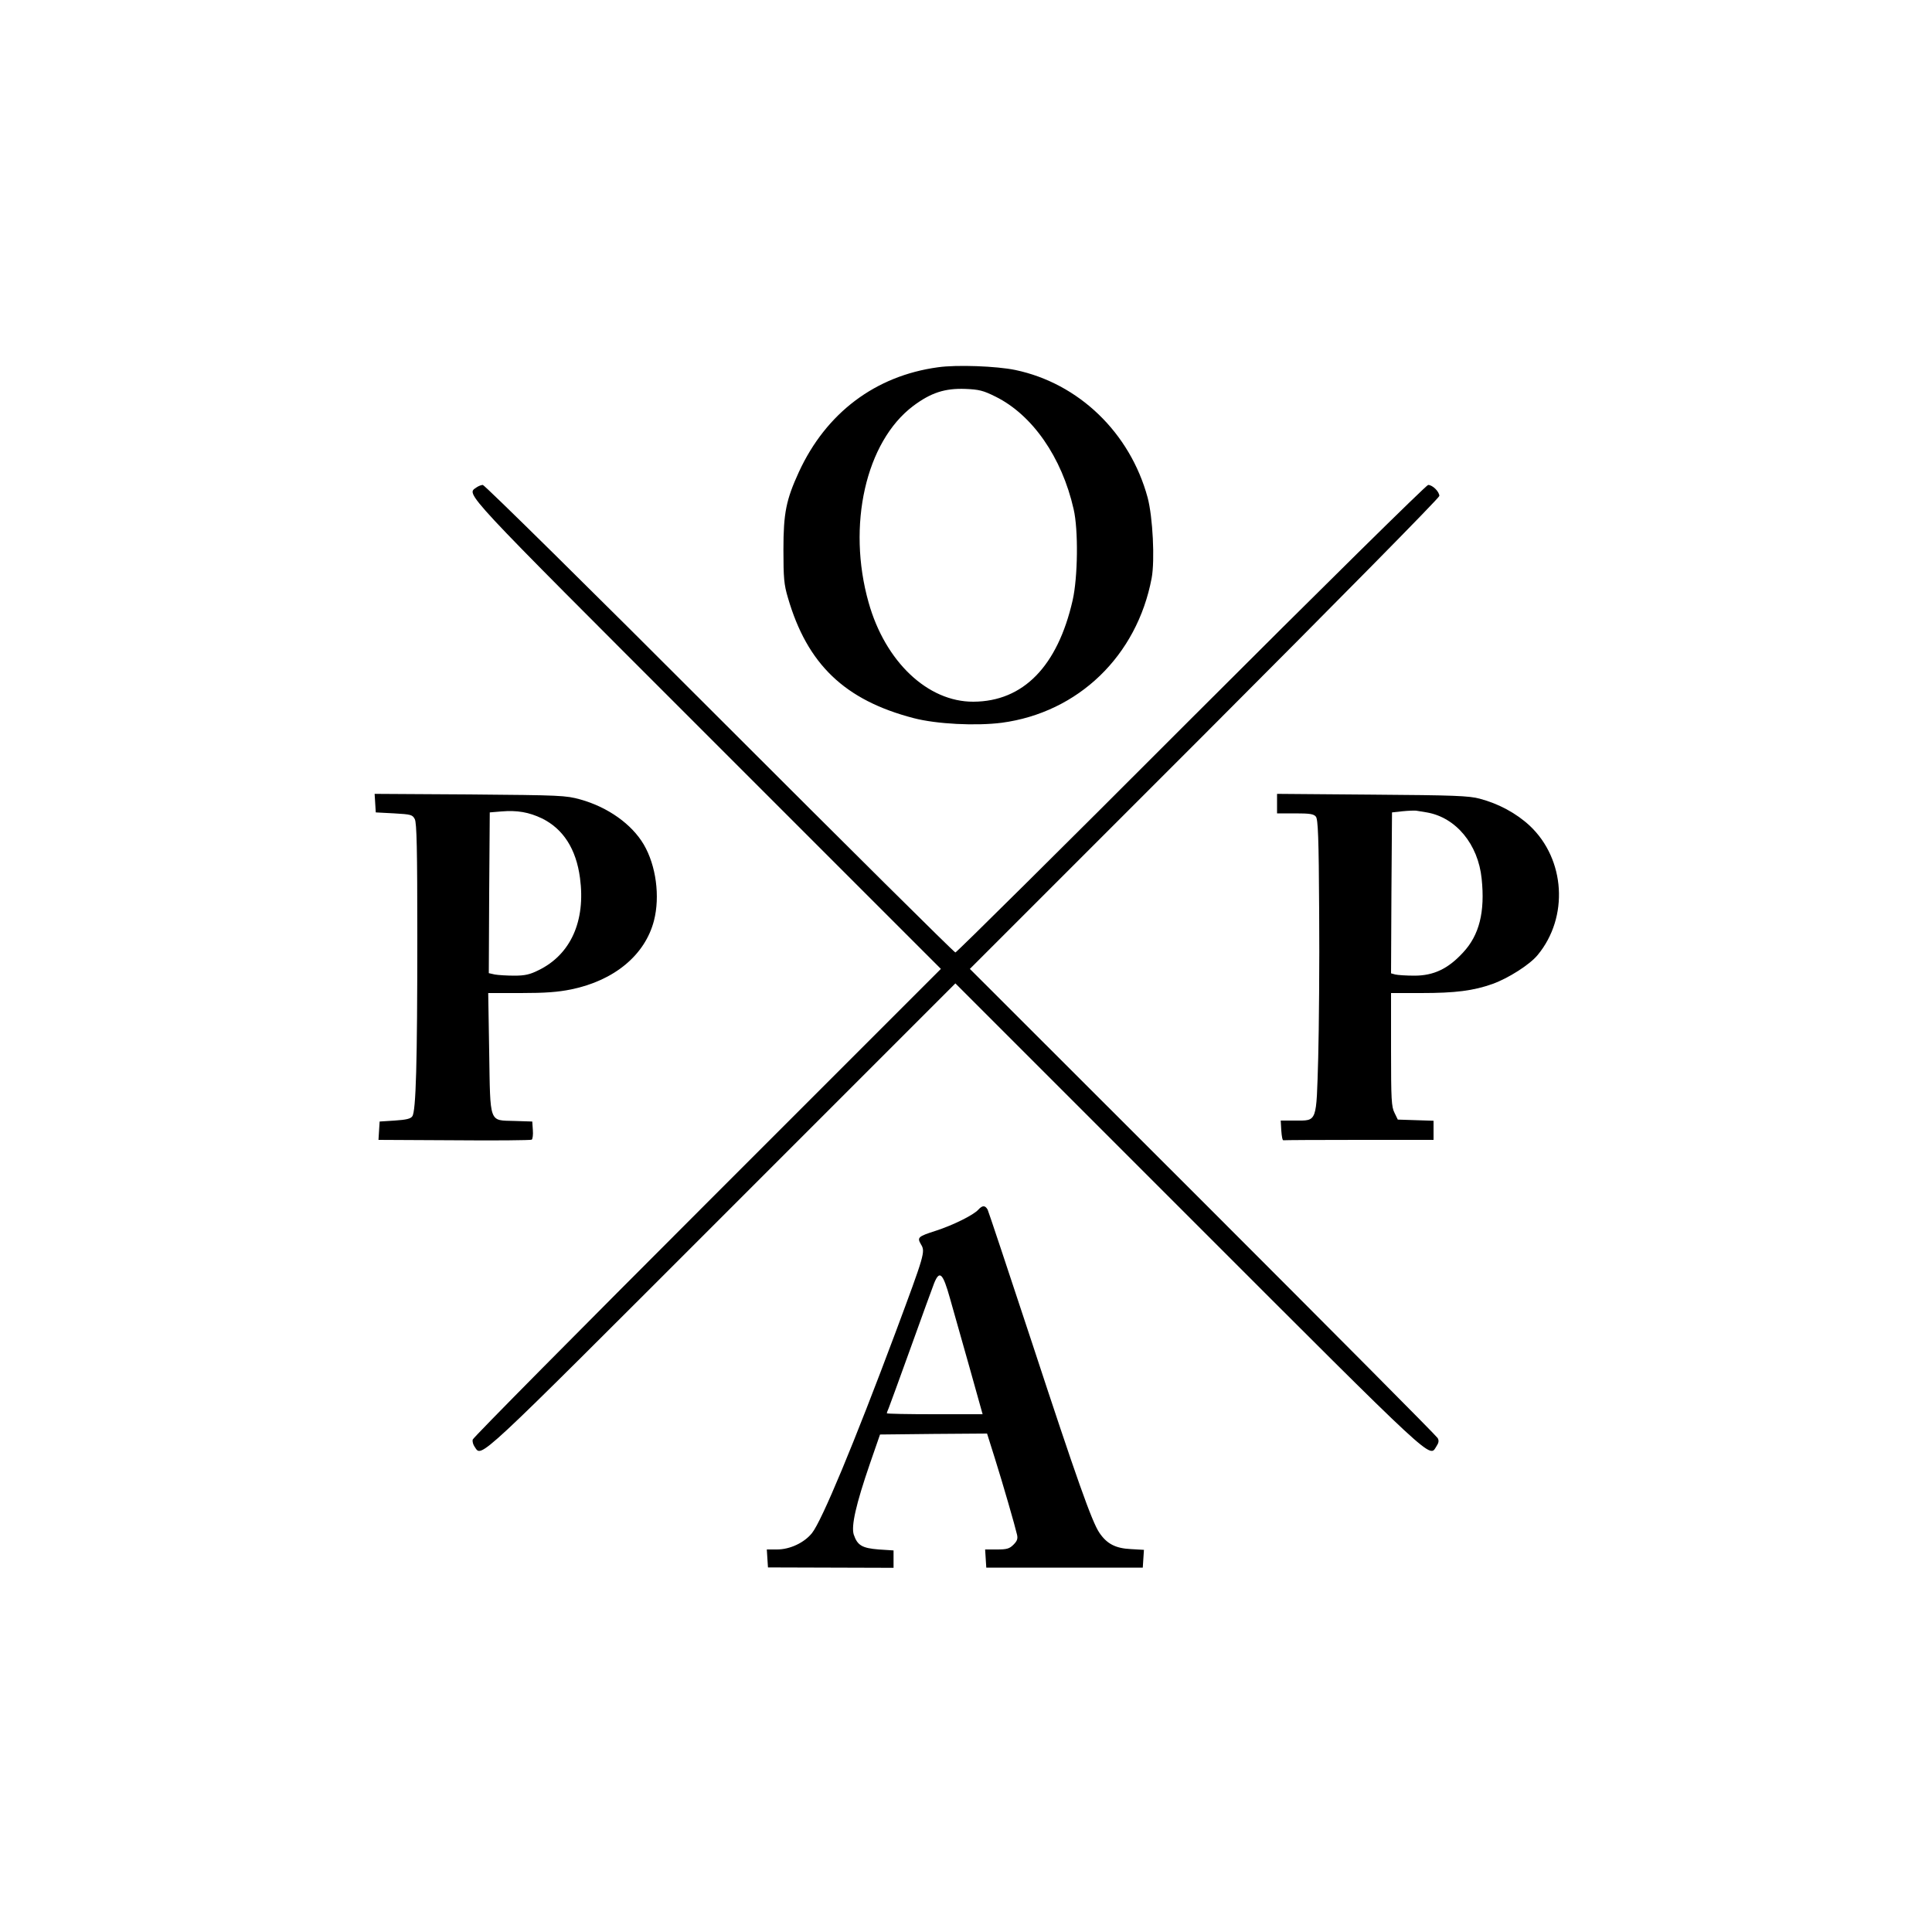 <?xml version="1.0" standalone="no"?>
<!DOCTYPE svg PUBLIC "-//W3C//DTD SVG 20010904//EN"
 "http://www.w3.org/TR/2001/REC-SVG-20010904/DTD/svg10.dtd">
<svg version="1.0" xmlns="http://www.w3.org/2000/svg"
 width="1000pt" height="1000pt" viewBox="0 0 1000 1000"
 preserveAspectRatio="xMidYMid meet">

<g transform="translate(0,1000) scale(0.1,-0.1)"
fill="#000000" stroke="none">
<path d="M4855 8099 c-324 -44 -579 -236 -720 -542 -66 -144 -80 -212 -80
-402 0 -147 3 -181 23 -248 100 -345 294 -531 651 -624 119 -31 322 -41 456
-24 396 53 700 346 776 749 17 92 6 316 -21 417 -91 335 -356 591 -685 660
-96 20 -303 28 -400 14z m298 -152 c190 -94 343 -313 404 -582 25 -107 22
-353 -5 -472 -78 -342 -256 -524 -514 -525 -236 -1 -456 207 -542 513 -113
399 -15 833 231 1018 91 68 163 92 270 88 70 -3 92 -8 156 -40z"/>
<path d="M2466 7477 c-53 -38 -93 5 1193 -1281 l1211 -1211 -1209 -1209 c-665
-665 -1212 -1217 -1214 -1227 -3 -10 2 -27 10 -38 38 -55 -8 -97 1278 1189
l1210 1210 1210 -1210 c1297 -1297 1241 -1245 1280 -1186 12 18 14 30 6 43 -5
10 -552 560 -1215 1223 l-1206 1205 1215 1215 c682 683 1215 1223 1215 1233 0
22 -35 57 -58 57 -9 0 -541 -524 -1227 -1210 -665 -666 -1214 -1210 -1220
-1210 -6 0 -555 545 -1220 1210 -665 666 -1217 1210 -1226 1210 -8 0 -23 -6
-33 -13z"/>
<path d="M1942 5843 l3 -48 95 -5 c88 -5 95 -7 107 -30 10 -19 13 -159 13
-606 0 -657 -7 -906 -26 -932 -9 -13 -32 -18 -91 -22 l-78 -5 -3 -47 -3 -48
391 -2 c216 -2 396 0 402 3 5 3 8 26 6 50 l-3 44 -93 3 c-132 4 -124 -18 -130
358 l-5 304 169 0 c127 0 192 5 261 19 223 46 382 178 428 356 32 125 11 285
-53 394 -62 105 -185 193 -328 233 -76 21 -100 22 -572 26 l-493 3 3 -48z
m863 -79 c110 -54 177 -158 197 -308 30 -223 -48 -397 -215 -478 -44 -22 -70
-28 -125 -28 -38 0 -84 3 -101 6 l-31 7 2 416 3 416 60 5 c82 7 143 -4 210
-36z"/>
<path d="M6610 5841 l0 -51 94 0 c75 0 96 -3 107 -17 11 -13 15 -107 17 -492
2 -262 -1 -603 -5 -757 -10 -338 -4 -324 -120 -324 l-74 0 3 -52 c2 -29 6 -52
11 -50 4 1 180 2 392 2 l385 0 0 50 0 49 -92 3 -93 3 -17 35 c-16 31 -18 69
-18 328 l0 292 156 0 c178 0 270 12 369 47 83 30 193 100 234 150 162 196 143
496 -41 669 -70 65 -161 114 -259 140 -55 15 -133 18 -556 21 l-493 4 0 -50z
m775 -46 c151 -26 266 -165 284 -343 18 -172 -12 -292 -96 -382 -78 -85 -153
-120 -252 -120 -42 0 -86 3 -99 6 l-22 6 2 417 3 416 55 6 c30 3 62 4 70 3 8
-1 33 -5 55 -9z"/>
<path d="M5064 3739 c-25 -28 -130 -80 -219 -109 -94 -30 -99 -35 -78 -71 23
-38 20 -48 -133 -459 -214 -572 -380 -971 -431 -1035 -40 -50 -114 -85 -181
-85 l-53 0 3 -47 3 -46 325 -1 325 -1 0 45 0 45 -77 5 c-86 7 -110 21 -129 77
-14 44 11 156 84 368 l52 150 277 3 277 2 40 -127 c44 -140 105 -352 115 -396
5 -21 1 -33 -18 -52 -21 -21 -34 -25 -86 -25 l-61 0 3 -47 3 -47 405 0 405 0
3 46 3 46 -69 4 c-78 4 -123 27 -162 85 -38 56 -116 275 -349 985 -122 370
-225 679 -229 687 -13 23 -27 23 -48 0z m-147 -459 c18 -63 63 -224 101 -357
l68 -243 -248 0 c-136 0 -248 2 -248 5 0 2 4 14 10 27 5 13 57 154 114 313 57
160 112 309 121 333 28 69 45 54 82 -78z"/>
</g>
</svg>
